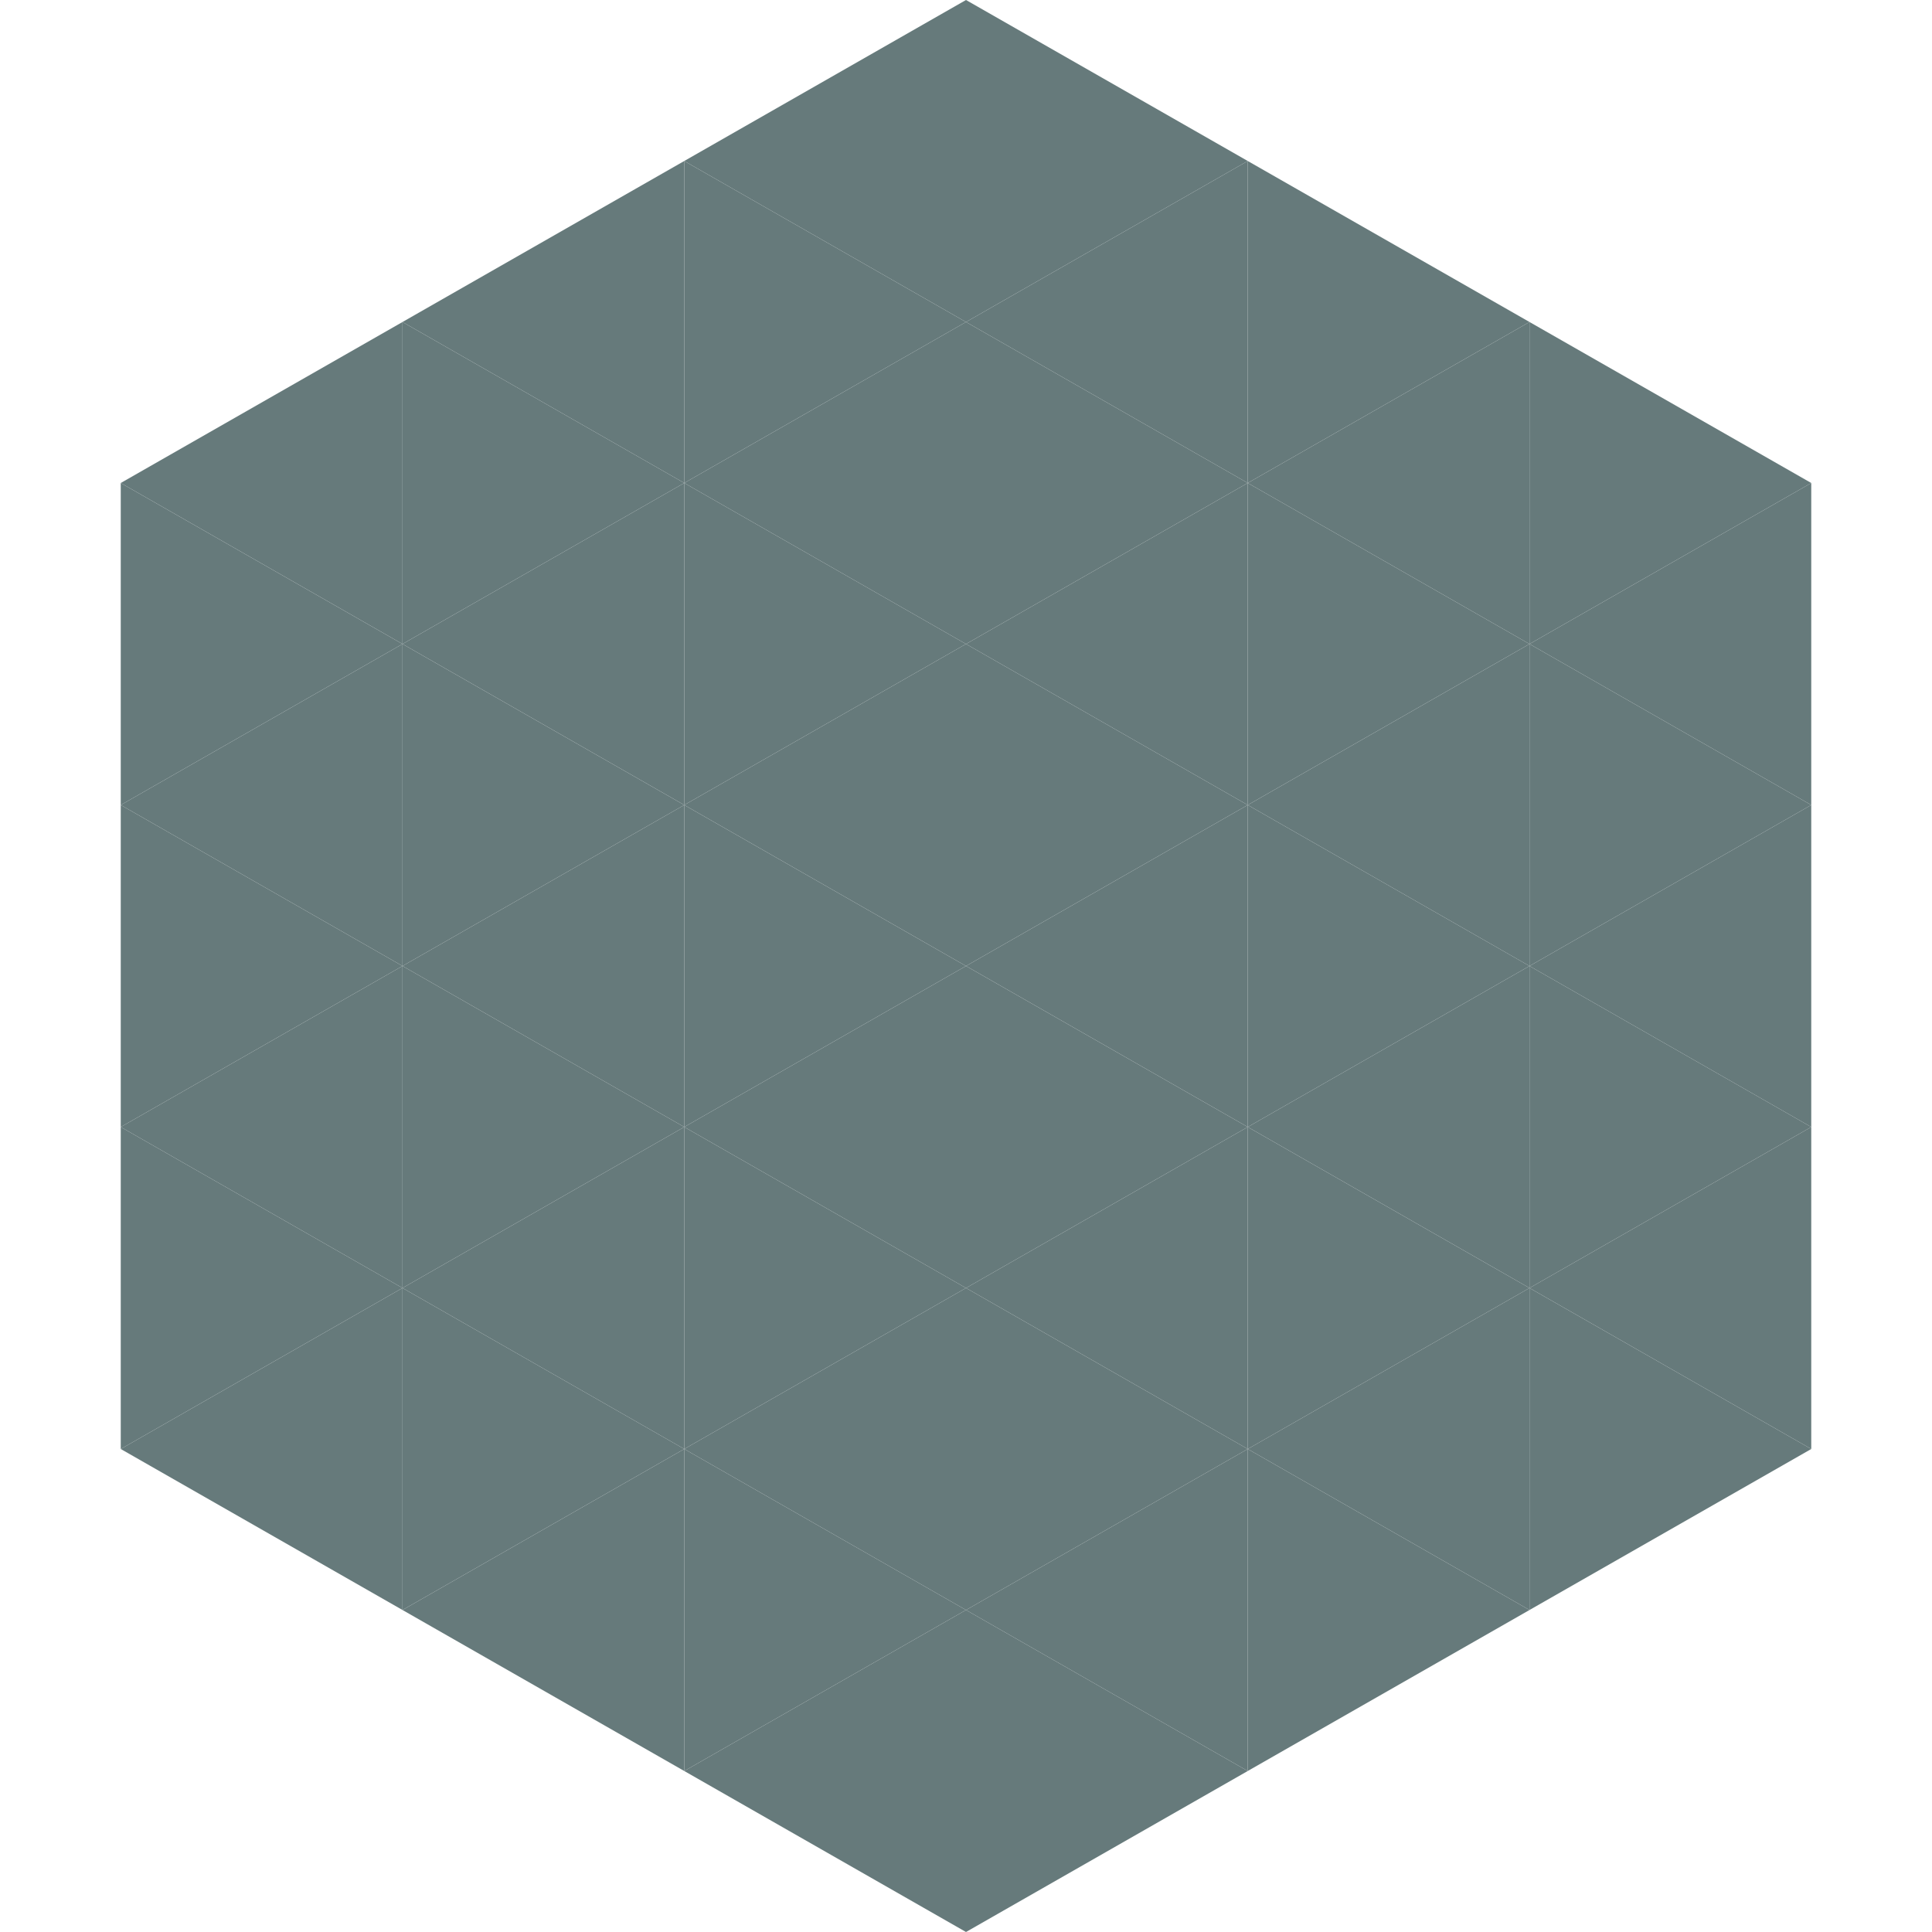 <?xml version="1.0"?>
<!-- Generated by SVGo -->
<svg width="240" height="240"
     xmlns="http://www.w3.org/2000/svg"
     xmlns:xlink="http://www.w3.org/1999/xlink">
<polygon points="50,40 15,60 50,80" style="fill:rgb(102,122,123)" />
<polygon points="190,40 225,60 190,80" style="fill:rgb(102,122,123)" />
<polygon points="15,60 50,80 15,100" style="fill:rgb(102,122,123)" />
<polygon points="225,60 190,80 225,100" style="fill:rgb(102,122,123)" />
<polygon points="50,80 15,100 50,120" style="fill:rgb(102,122,123)" />
<polygon points="190,80 225,100 190,120" style="fill:rgb(102,122,123)" />
<polygon points="15,100 50,120 15,140" style="fill:rgb(102,122,123)" />
<polygon points="225,100 190,120 225,140" style="fill:rgb(102,122,123)" />
<polygon points="50,120 15,140 50,160" style="fill:rgb(102,122,123)" />
<polygon points="190,120 225,140 190,160" style="fill:rgb(102,122,123)" />
<polygon points="15,140 50,160 15,180" style="fill:rgb(102,122,123)" />
<polygon points="225,140 190,160 225,180" style="fill:rgb(102,122,123)" />
<polygon points="50,160 15,180 50,200" style="fill:rgb(102,122,123)" />
<polygon points="190,160 225,180 190,200" style="fill:rgb(102,122,123)" />
<polygon points="15,180 50,200 15,220" style="fill:rgb(255,255,255); fill-opacity:0" />
<polygon points="225,180 190,200 225,220" style="fill:rgb(255,255,255); fill-opacity:0" />
<polygon points="50,0 85,20 50,40" style="fill:rgb(255,255,255); fill-opacity:0" />
<polygon points="190,0 155,20 190,40" style="fill:rgb(255,255,255); fill-opacity:0" />
<polygon points="85,20 50,40 85,60" style="fill:rgb(102,122,123)" />
<polygon points="155,20 190,40 155,60" style="fill:rgb(102,122,123)" />
<polygon points="50,40 85,60 50,80" style="fill:rgb(102,122,123)" />
<polygon points="190,40 155,60 190,80" style="fill:rgb(102,122,123)" />
<polygon points="85,60 50,80 85,100" style="fill:rgb(102,122,123)" />
<polygon points="155,60 190,80 155,100" style="fill:rgb(102,122,123)" />
<polygon points="50,80 85,100 50,120" style="fill:rgb(102,122,123)" />
<polygon points="190,80 155,100 190,120" style="fill:rgb(102,122,123)" />
<polygon points="85,100 50,120 85,140" style="fill:rgb(102,122,123)" />
<polygon points="155,100 190,120 155,140" style="fill:rgb(102,122,123)" />
<polygon points="50,120 85,140 50,160" style="fill:rgb(102,122,123)" />
<polygon points="190,120 155,140 190,160" style="fill:rgb(102,122,123)" />
<polygon points="85,140 50,160 85,180" style="fill:rgb(102,122,123)" />
<polygon points="155,140 190,160 155,180" style="fill:rgb(102,122,123)" />
<polygon points="50,160 85,180 50,200" style="fill:rgb(102,122,123)" />
<polygon points="190,160 155,180 190,200" style="fill:rgb(102,122,123)" />
<polygon points="85,180 50,200 85,220" style="fill:rgb(102,122,123)" />
<polygon points="155,180 190,200 155,220" style="fill:rgb(102,122,123)" />
<polygon points="120,0 85,20 120,40" style="fill:rgb(102,122,123)" />
<polygon points="120,0 155,20 120,40" style="fill:rgb(102,122,123)" />
<polygon points="85,20 120,40 85,60" style="fill:rgb(102,122,123)" />
<polygon points="155,20 120,40 155,60" style="fill:rgb(102,122,123)" />
<polygon points="120,40 85,60 120,80" style="fill:rgb(102,122,123)" />
<polygon points="120,40 155,60 120,80" style="fill:rgb(102,122,123)" />
<polygon points="85,60 120,80 85,100" style="fill:rgb(102,122,123)" />
<polygon points="155,60 120,80 155,100" style="fill:rgb(102,122,123)" />
<polygon points="120,80 85,100 120,120" style="fill:rgb(102,122,123)" />
<polygon points="120,80 155,100 120,120" style="fill:rgb(102,122,123)" />
<polygon points="85,100 120,120 85,140" style="fill:rgb(102,122,123)" />
<polygon points="155,100 120,120 155,140" style="fill:rgb(102,122,123)" />
<polygon points="120,120 85,140 120,160" style="fill:rgb(102,122,123)" />
<polygon points="120,120 155,140 120,160" style="fill:rgb(102,122,123)" />
<polygon points="85,140 120,160 85,180" style="fill:rgb(102,122,123)" />
<polygon points="155,140 120,160 155,180" style="fill:rgb(102,122,123)" />
<polygon points="120,160 85,180 120,200" style="fill:rgb(102,122,123)" />
<polygon points="120,160 155,180 120,200" style="fill:rgb(102,122,123)" />
<polygon points="85,180 120,200 85,220" style="fill:rgb(102,122,123)" />
<polygon points="155,180 120,200 155,220" style="fill:rgb(102,122,123)" />
<polygon points="120,200 85,220 120,240" style="fill:rgb(102,122,123)" />
<polygon points="120,200 155,220 120,240" style="fill:rgb(102,122,123)" />
<polygon points="85,220 120,240 85,260" style="fill:rgb(255,255,255); fill-opacity:0" />
<polygon points="155,220 120,240 155,260" style="fill:rgb(255,255,255); fill-opacity:0" />
</svg>
